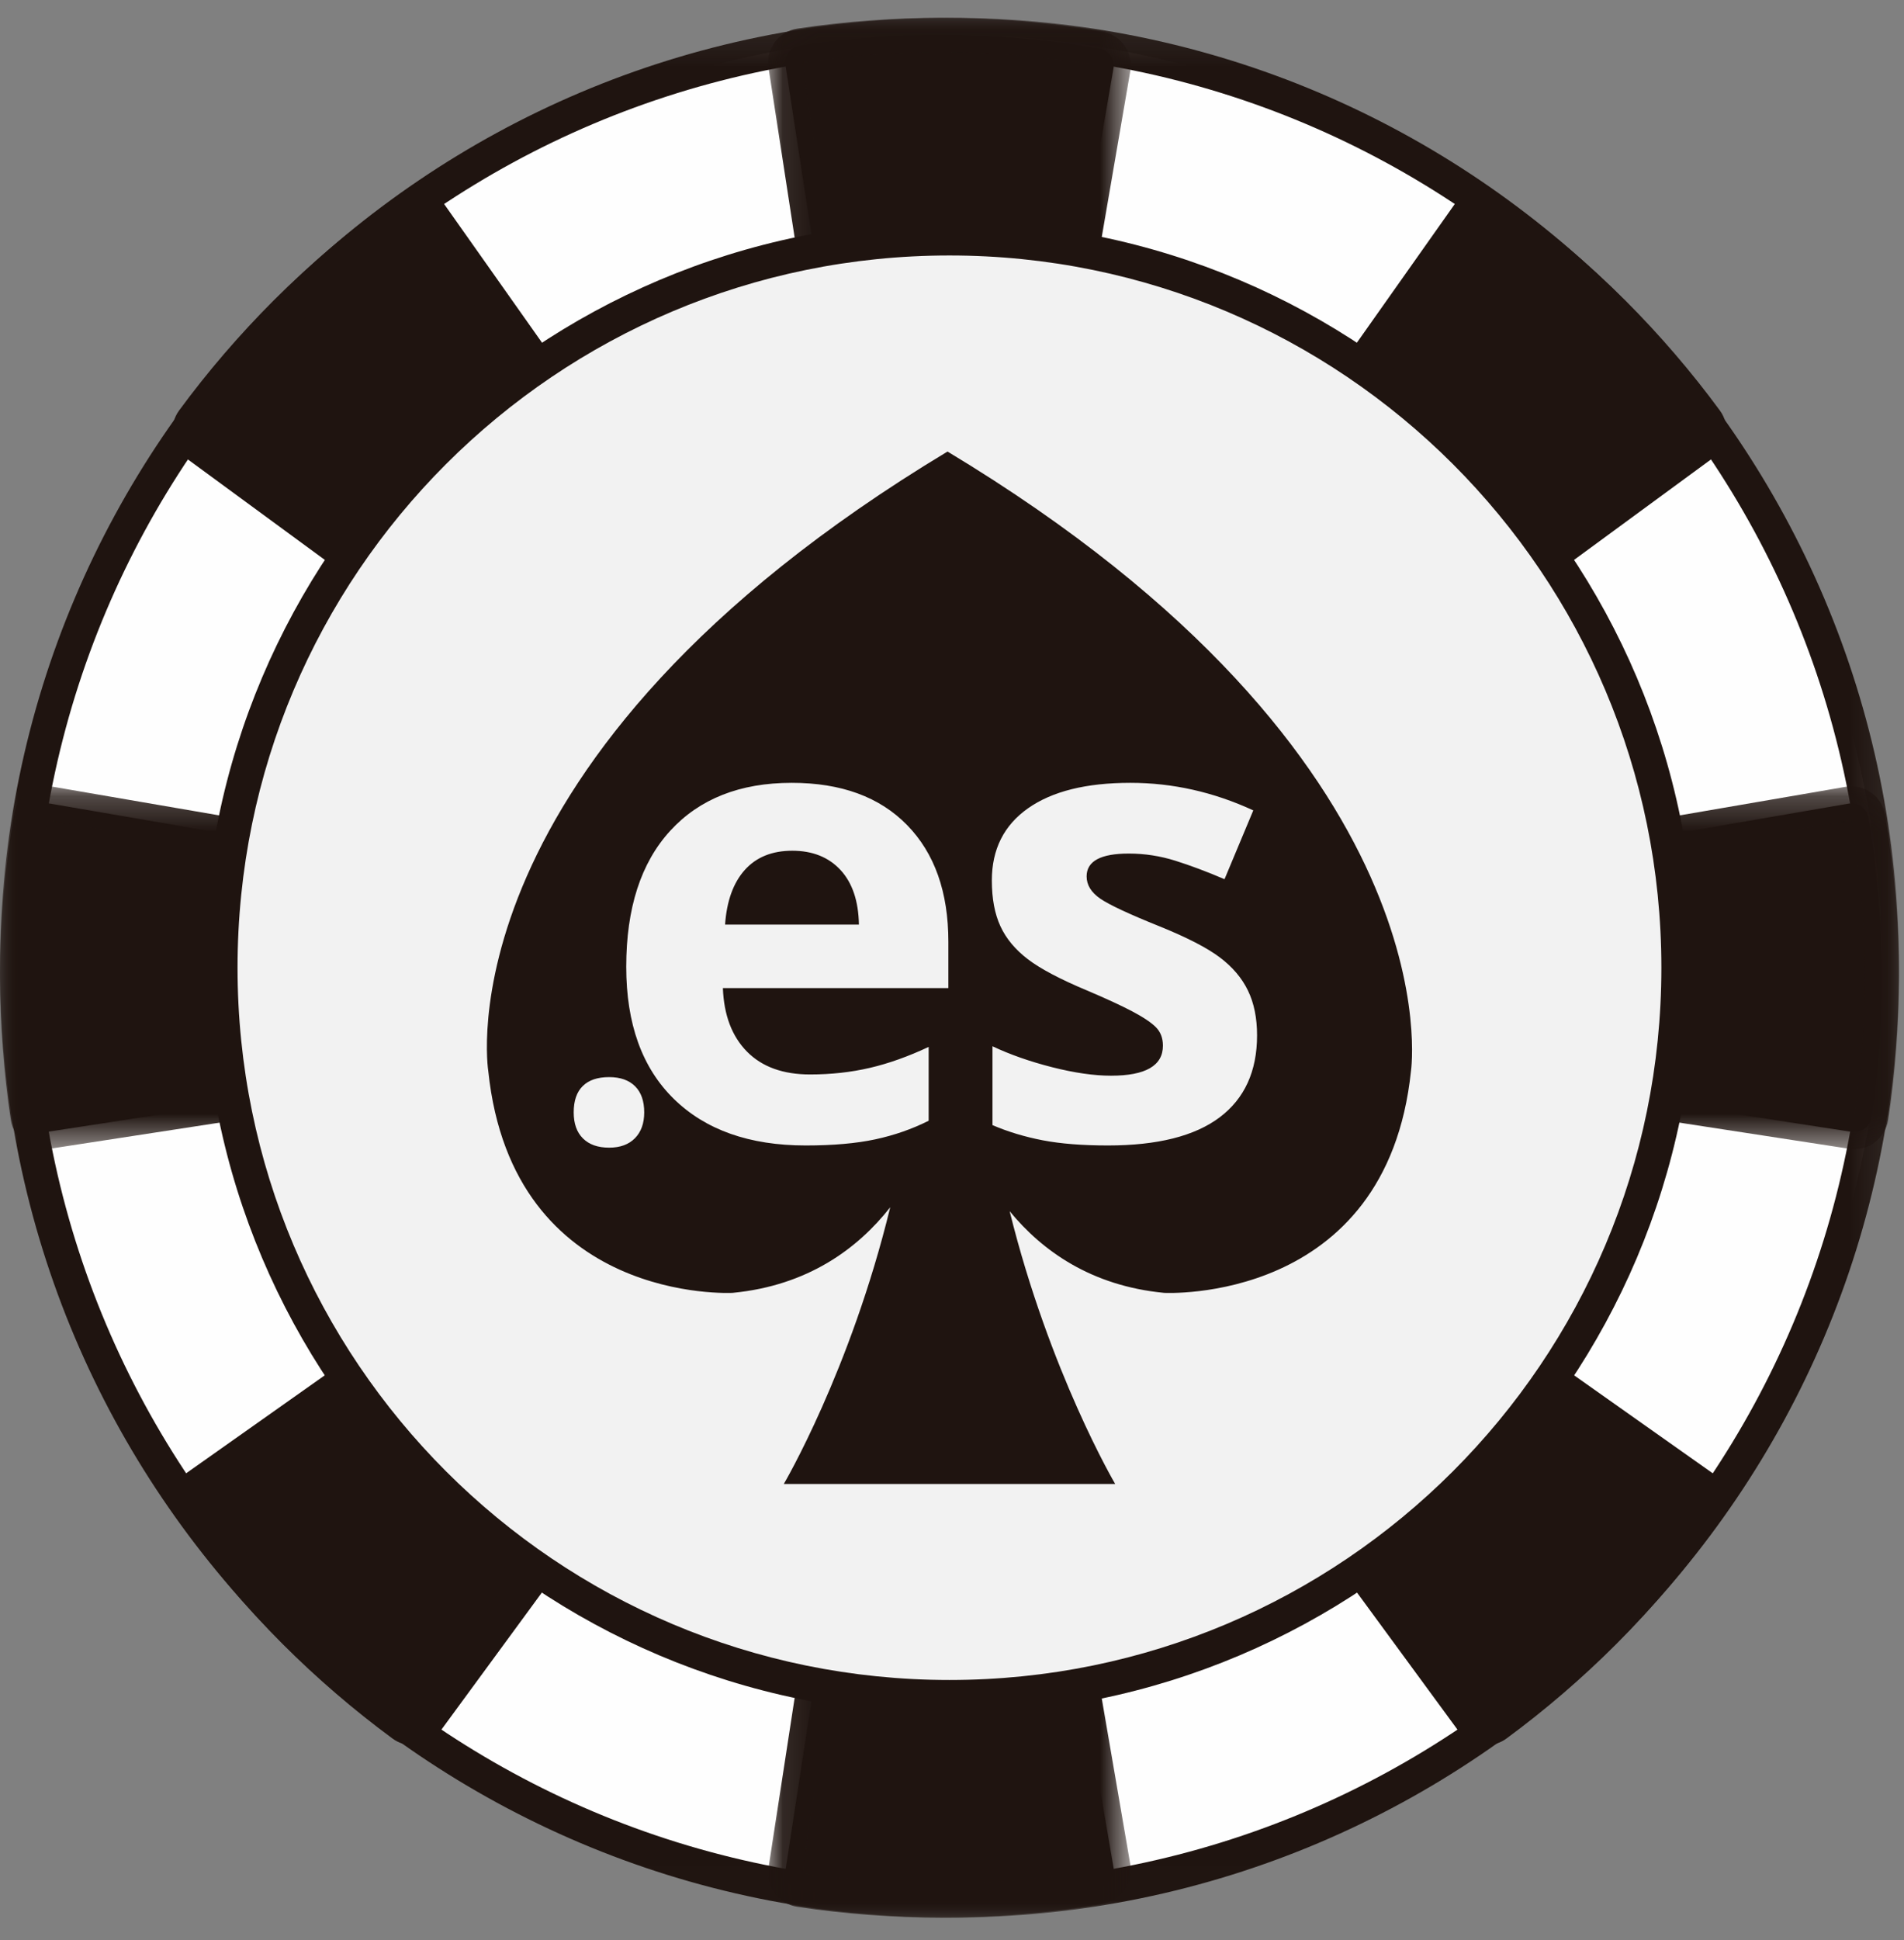 <?xml version="1.0" encoding="UTF-8"?>
<svg width="54px" height="55px" viewBox="0 0 54 55" version="1.1" xmlns="http://www.w3.org/2000/svg" xmlns:xlink="http://www.w3.org/1999/xlink">
    <rect x="0" y="0" width="54" height="55" fill="#808080" stroke="none"/>
    <!-- Generator: Sketch 54.1 (76490) - https://sketchapp.com -->
    <title>Poker 3</title>
    <desc>Created with Sketch.</desc>
    <defs>
        <polygon id="path-1" points="0 0.134 53.857 0.134 53.857 53.991 0 53.991"></polygon>
        <polygon id="path-3" points="0.088 0.134 10.374 0.134 10.374 53.991 0.088 53.991"></polygon>
        <polygon id="path-5" points="0 0.222 53.857 0.222 53.857 10.508 0 10.508"></polygon>
    </defs>
    <g id="Page-1" stroke="none" stroke-width="1" fill="none" fill-rule="evenodd">
        <g id="Artboard" transform="translate(-415, -968)">
            <g id="Poker-3" transform="translate(415, 968)">
                <g id="Group-30">
                    <path d="M26.928,53.877 C12.347,53.877 0.484,42.014 0.484,27.432 C0.484,12.851 12.347,0.988 26.928,0.988 C41.509,0.988 53.373,12.851 53.373,27.432 C53.373,42.014 41.509,53.877 26.928,53.877" id="Fill-1" fill="#FEFEFE"></path>
                    <g id="Group-5" transform="translate(0, 0.37)">
                        <mask id="mask-2" fill="white">
                            <use xlink:href="#path-1"></use>
                        </mask>
                        <g id="Clip-4"></g>
                        <path d="M26.928,0.134 C12.08,0.134 0,12.214 0,27.062 C0,41.911 12.08,53.991 26.928,53.991 C41.777,53.991 53.857,41.911 53.857,27.062 C53.857,12.214 41.777,0.134 26.928,0.134 M26.928,1.102 C41.266,1.102 52.888,12.724 52.888,27.062 C52.888,41.4 41.266,53.022 26.928,53.022 C12.591,53.022 0.968,41.4 0.968,27.062 C0.968,12.724 12.591,1.102 26.928,1.102" id="Fill-3" fill="#1F1410" mask="url(#mask-2)"></path>
                    </g>
                    <path d="M26.701,53.877 C25.358,53.877 24.005,53.775 22.681,53.573 C22.554,53.553 22.439,53.485 22.363,53.381 C22.288,53.277 22.255,53.148 22.276,53.021 L26.211,27.432 L22.276,1.844 C22.255,1.718 22.288,1.587 22.363,1.484 C22.44,1.381 22.554,1.311 22.681,1.292 C24.006,1.091 25.359,0.988 26.701,0.988 C28.18,0.988 29.688,1.118 31.185,1.374 C31.312,1.396 31.424,1.467 31.498,1.572 C31.573,1.677 31.602,1.807 31.58,1.934 L27.193,27.432 L31.58,52.932 C31.602,53.059 31.573,53.189 31.498,53.294 C31.424,53.399 31.311,53.47 31.184,53.492 C29.687,53.747 28.179,53.877 26.701,53.877" id="Fill-6" fill="#1F1410"></path>
                    <g id="Group-10" transform="translate(21.697, 0.37)">
                        <mask id="mask-4" fill="white">
                            <use xlink:href="#path-3"></use>
                        </mask>
                        <g id="Clip-9"></g>
                        <path d="M5.004,0.134 C3.637,0.134 2.26,0.238 0.911,0.443 C0.657,0.481 0.428,0.62 0.276,0.827 C0.124,1.034 0.06,1.294 0.099,1.548 L4.025,27.062 L0.099,52.577 C0.061,52.831 0.124,53.09 0.276,53.297 C0.428,53.505 0.656,53.642 0.911,53.681 C2.259,53.887 3.636,53.991 5.004,53.991 C6.509,53.991 8.044,53.859 9.569,53.599 C9.822,53.555 10.048,53.413 10.196,53.203 C10.345,52.994 10.404,52.733 10.36,52.48 L5.986,27.062 L10.36,1.645 C10.404,1.392 10.345,1.132 10.197,0.922 C10.048,0.712 9.822,0.57 9.569,0.527 C8.046,0.266 6.51,0.134 5.004,0.134 M5.004,1.102 C6.506,1.102 7.974,1.237 9.406,1.481 L5.004,27.062 L9.406,52.644 C7.974,52.889 6.506,53.022 5.004,53.022 C3.662,53.022 2.343,52.92 1.057,52.724 L5.004,27.062 L1.057,1.401 C2.343,1.205 3.662,1.102 5.004,1.102" id="Fill-8" fill="#1F1410" mask="url(#mask-4)"></path>
                    </g>
                    <path d="M52.59,32.091 C52.565,32.091 52.54,32.089 52.516,32.085 L26.929,28.15 L1.34,32.085 C1.316,32.089 1.292,32.091 1.267,32.091 C1.164,32.091 1.064,32.059 0.98,31.997 C0.877,31.921 0.808,31.807 0.788,31.68 C0.586,30.356 0.484,29.003 0.484,27.66 C0.484,26.188 0.614,24.679 0.87,23.177 C0.891,23.05 0.963,22.937 1.068,22.863 C1.15,22.805 1.248,22.774 1.347,22.774 C1.374,22.774 1.402,22.776 1.429,22.781 L26.929,27.169 L52.427,22.781 C52.454,22.776 52.482,22.774 52.509,22.774 C52.609,22.774 52.706,22.805 52.789,22.863 C52.894,22.937 52.964,23.05 52.986,23.176 C53.243,24.672 53.373,26.18 53.373,27.66 C53.373,29.01 53.271,30.362 53.068,31.681 C53.049,31.807 52.98,31.921 52.876,31.997 C52.793,32.059 52.692,32.091 52.59,32.091" id="Fill-11" fill="#1F1410"></path>
                    <g id="Group-15" transform="translate(0, 22.068)">
                        <mask id="mask-6" fill="white">
                            <use xlink:href="#path-5"></use>
                        </mask>
                        <g id="Clip-14"></g>
                        <path d="M1.347,0.222 C1.148,0.222 0.953,0.283 0.788,0.4 C0.578,0.548 0.436,0.774 0.393,1.028 C0.132,2.557 -5.04587156e-05,4.093 -5.04587156e-05,5.593 C-5.04587156e-05,6.96 0.104,8.337 0.309,9.685 C0.349,9.94 0.486,10.168 0.694,10.32 C0.861,10.443 1.062,10.508 1.267,10.508 C1.316,10.508 1.365,10.504 1.414,10.496 L26.928,6.572 L52.443,10.496 C52.492,10.504 52.541,10.508 52.59,10.508 C52.795,10.508 52.996,10.443 53.163,10.32 C53.37,10.168 53.508,9.94 53.547,9.686 C53.753,8.344 53.857,6.966 53.857,5.593 C53.857,4.085 53.724,2.549 53.463,1.027 C53.42,0.774 53.278,0.548 53.068,0.4 C52.903,0.283 52.708,0.222 52.509,0.222 C52.454,0.222 52.4,0.227 52.345,0.236 L26.928,4.61 L1.511,0.236 C1.457,0.227 1.402,0.222 1.347,0.222 M52.509,1.191 C52.755,2.622 52.889,4.09 52.889,5.593 C52.889,6.934 52.787,8.252 52.59,9.539 L26.928,5.593 L1.267,9.539 C1.071,8.252 0.968,6.934 0.968,5.593 C0.968,4.09 1.103,2.622 1.347,1.191 L26.928,5.593 L52.509,1.191" id="Fill-13" fill="#1F1410" mask="url(#mask-6)"></path>
                    </g>
                    <path d="M42.15,48.987 C42.126,48.987 42.101,48.985 42.077,48.981 C41.95,48.961 41.836,48.892 41.76,48.788 L26.45,27.911 L5.573,12.601 C5.469,12.525 5.4,12.412 5.38,12.284 C5.361,12.157 5.393,12.028 5.469,11.924 C6.262,10.845 7.146,9.817 8.098,8.865 C9.145,7.819 10.303,6.844 11.541,5.968 C11.623,5.91 11.721,5.879 11.821,5.879 C11.848,5.879 11.876,5.881 11.903,5.886 C12.029,5.908 12.142,5.979 12.217,6.084 L27.143,27.217 L48.277,42.144 C48.382,42.219 48.453,42.332 48.474,42.458 C48.496,42.585 48.467,42.715 48.392,42.82 C47.514,44.06 46.54,45.218 45.496,46.264 C44.54,47.219 43.511,48.103 42.437,48.892 C42.353,48.954 42.253,48.987 42.15,48.987" id="Fill-16" fill="#1F1410"></path>
                    <path d="M11.821,5.395 C11.621,5.395 11.426,5.456 11.262,5.573 C10.001,6.465 8.822,7.458 7.755,8.523 C6.787,9.491 5.886,10.539 5.079,11.637 C4.927,11.844 4.863,12.104 4.901,12.358 C4.941,12.612 5.079,12.84 5.286,12.992 L26.103,28.258 L41.369,49.075 C41.521,49.283 41.749,49.42 42.003,49.46 C42.052,49.467 42.102,49.471 42.15,49.471 C42.355,49.471 42.556,49.406 42.724,49.283 C43.818,48.479 44.865,47.579 45.838,46.607 C46.901,45.542 47.894,44.362 48.788,43.1 C48.936,42.89 48.995,42.63 48.952,42.377 C48.908,42.123 48.766,41.898 48.556,41.75 L27.491,26.87 L12.611,5.805 C12.463,5.595 12.238,5.452 11.984,5.409 C11.93,5.4 11.875,5.395 11.821,5.395 M11.821,6.363 L26.796,27.565 L47.997,42.54 C47.158,43.726 46.214,44.859 45.153,45.921 C44.204,46.87 43.2,47.731 42.15,48.502 L26.796,27.565 L5.859,12.211 C6.631,11.161 7.49,10.157 8.44,9.208 C9.502,8.147 10.635,7.202 11.821,6.363" id="Fill-18" fill="#1F1410"></path>
                    <path d="M11.705,48.987 C11.603,48.987 11.502,48.954 11.418,48.892 C10.339,48.097 9.31,47.213 8.36,46.263 C7.319,45.221 6.344,44.063 5.464,42.82 C5.389,42.715 5.36,42.584 5.382,42.458 C5.404,42.332 5.474,42.219 5.579,42.144 L26.712,27.217 L41.64,6.084 C41.715,5.979 41.827,5.908 41.954,5.886 C41.981,5.881 42.009,5.878 42.036,5.878 C42.136,5.878 42.234,5.91 42.316,5.968 C43.555,6.845 44.713,7.82 45.759,8.865 C46.709,9.816 47.594,10.844 48.387,11.923 C48.464,12.027 48.495,12.156 48.476,12.283 C48.457,12.411 48.387,12.524 48.284,12.6 L27.406,27.911 L12.095,48.788 C12.019,48.892 11.905,48.961 11.778,48.981 C11.754,48.985 11.729,48.987 11.705,48.987" id="Fill-20" fill="#1F1410"></path>
                    <path d="M42.036,5.395 C41.982,5.395 41.926,5.399 41.872,5.408 C41.619,5.452 41.394,5.594 41.245,5.804 L26.365,26.87 L5.3,41.749 C5.09,41.897 4.948,42.123 4.904,42.376 C4.861,42.63 4.92,42.89 5.068,43.1 C5.965,44.365 6.957,45.544 8.018,46.606 C8.984,47.572 10.032,48.473 11.131,49.282 C11.298,49.406 11.499,49.471 11.705,49.471 C11.754,49.471 11.803,49.467 11.852,49.46 C12.106,49.421 12.334,49.283 12.486,49.075 L27.753,28.257 L48.57,12.991 C48.777,12.839 48.916,12.611 48.954,12.357 C48.994,12.103 48.93,11.843 48.777,11.636 C47.97,10.538 47.069,9.49 46.101,8.522 C45.036,7.458 43.856,6.465 42.596,5.573 C42.431,5.456 42.235,5.395 42.036,5.395 M27.06,27.565 L11.705,48.502 C10.656,47.729 9.652,46.87 8.702,45.92 C7.641,44.859 6.698,43.725 5.859,42.54 L27.06,27.565 M42.036,6.363 C43.222,7.202 44.355,8.146 45.416,9.208 C46.366,10.157 47.226,11.161 47.997,12.21 L27.06,27.565 L42.036,6.363" id="Fill-22" fill="#1F1410"></path>
                    <path d="M26.928,48.107 C15.528,48.107 6.253,38.832 6.253,27.432 C6.253,16.032 15.528,6.758 26.928,6.758 C38.329,6.758 47.604,16.032 47.604,27.432 C47.604,38.832 38.329,48.107 26.928,48.107" id="Fill-24" fill="#F2F2F2"></path>
                    <path d="M26.928,6.274 C15.261,6.274 5.769,15.765 5.769,27.432 C5.769,39.1 15.261,48.591 26.928,48.591 C38.595,48.591 48.088,39.1 48.088,27.432 C48.088,15.765 38.595,6.274 26.928,6.274 M26.928,7.242 C38.079,7.242 47.119,16.281 47.119,27.432 C47.119,38.583 38.079,47.623 26.928,47.623 C15.777,47.623 6.737,38.583 6.737,27.432 C6.737,16.281 15.777,7.242 26.928,7.242" id="Fill-26" fill="#1F1410"></path>
                    <path d="M13.848,30.36 C14.541,36.992 20.779,36.649 20.779,36.649 C22.916,36.442 24.327,35.393 25.248,34.223 C24.118,38.861 22.23,42.066 22.23,42.066 L26.929,42.066 L31.628,42.066 C31.628,42.066 29.769,38.912 28.635,34.334 C29.558,35.459 30.946,36.449 33.014,36.649 C33.014,36.649 39.326,36.992 40.017,30.36 C40.017,30.36 41.328,21.502 26.873,12.8 C12.416,21.502 13.848,30.36 13.848,30.36" id="Fill-28" fill="#1F1410"></path>
                </g>
                <path d="M16.271,31.533 C16.271,31.204 16.356,30.955 16.528,30.786 C16.699,30.617 16.949,30.533 17.276,30.533 C17.592,30.533 17.837,30.619 18.011,30.792 C18.184,30.964 18.271,31.211 18.271,31.533 C18.271,31.843 18.183,32.087 18.008,32.265 C17.832,32.444 17.589,32.533 17.276,32.533 C16.956,32.533 16.709,32.446 16.533,32.271 C16.358,32.097 16.271,31.851 16.271,31.533 Z M22.471,24.116 C21.897,24.116 21.448,24.298 21.123,24.661 C20.797,25.025 20.611,25.541 20.564,26.209 L24.36,26.209 C24.348,25.541 24.174,25.025 23.837,24.661 C23.5,24.298 23.044,24.116 22.471,24.116 Z M22.852,32.471 C21.256,32.471 20.008,32.03 19.109,31.149 C18.21,30.268 17.761,29.021 17.761,27.406 C17.761,25.745 18.176,24.46 19.007,23.552 C19.838,22.645 20.987,22.191 22.453,22.191 C23.855,22.191 24.946,22.59 25.726,23.388 C26.507,24.187 26.897,25.289 26.897,26.697 L26.897,28.01 L20.502,28.01 C20.531,28.778 20.759,29.378 21.185,29.81 C21.611,30.242 22.208,30.458 22.976,30.458 C23.574,30.458 24.138,30.395 24.671,30.271 C25.203,30.147 25.759,29.949 26.338,29.677 L26.338,31.77 C25.865,32.007 25.359,32.183 24.821,32.298 C24.283,32.413 23.627,32.471 22.852,32.471 Z M35.652,29.349 C35.652,30.366 35.298,31.141 34.592,31.673 C33.885,32.205 32.828,32.471 31.421,32.471 C30.699,32.471 30.084,32.422 29.576,32.325 C29.067,32.227 28.591,32.084 28.148,31.894 L28.148,29.659 C28.65,29.896 29.217,30.094 29.846,30.254 C30.476,30.413 31.03,30.493 31.509,30.493 C32.491,30.493 32.982,30.209 32.982,29.642 C32.982,29.429 32.917,29.256 32.787,29.123 C32.657,28.99 32.432,28.839 32.113,28.67 C31.793,28.502 31.368,28.305 30.835,28.08 C30.073,27.761 29.512,27.466 29.155,27.194 C28.797,26.921 28.537,26.61 28.374,26.258 C28.211,25.906 28.13,25.473 28.13,24.958 C28.13,24.077 28.472,23.396 29.155,22.914 C29.838,22.432 30.806,22.191 32.059,22.191 C33.254,22.191 34.416,22.451 35.545,22.972 L34.729,24.923 C34.232,24.71 33.768,24.536 33.337,24.4 C32.905,24.264 32.464,24.196 32.015,24.196 C31.217,24.196 30.818,24.411 30.818,24.843 C30.818,25.085 30.946,25.295 31.203,25.473 C31.461,25.65 32.024,25.913 32.893,26.262 C33.668,26.576 34.235,26.868 34.596,27.14 C34.957,27.412 35.223,27.726 35.394,28.08 C35.566,28.435 35.652,28.858 35.652,29.349 Z" id=".es" fill="#F2F2F2" fill-rule="nonzero"></path>
            </g>
        </g>
    </g>
</svg>